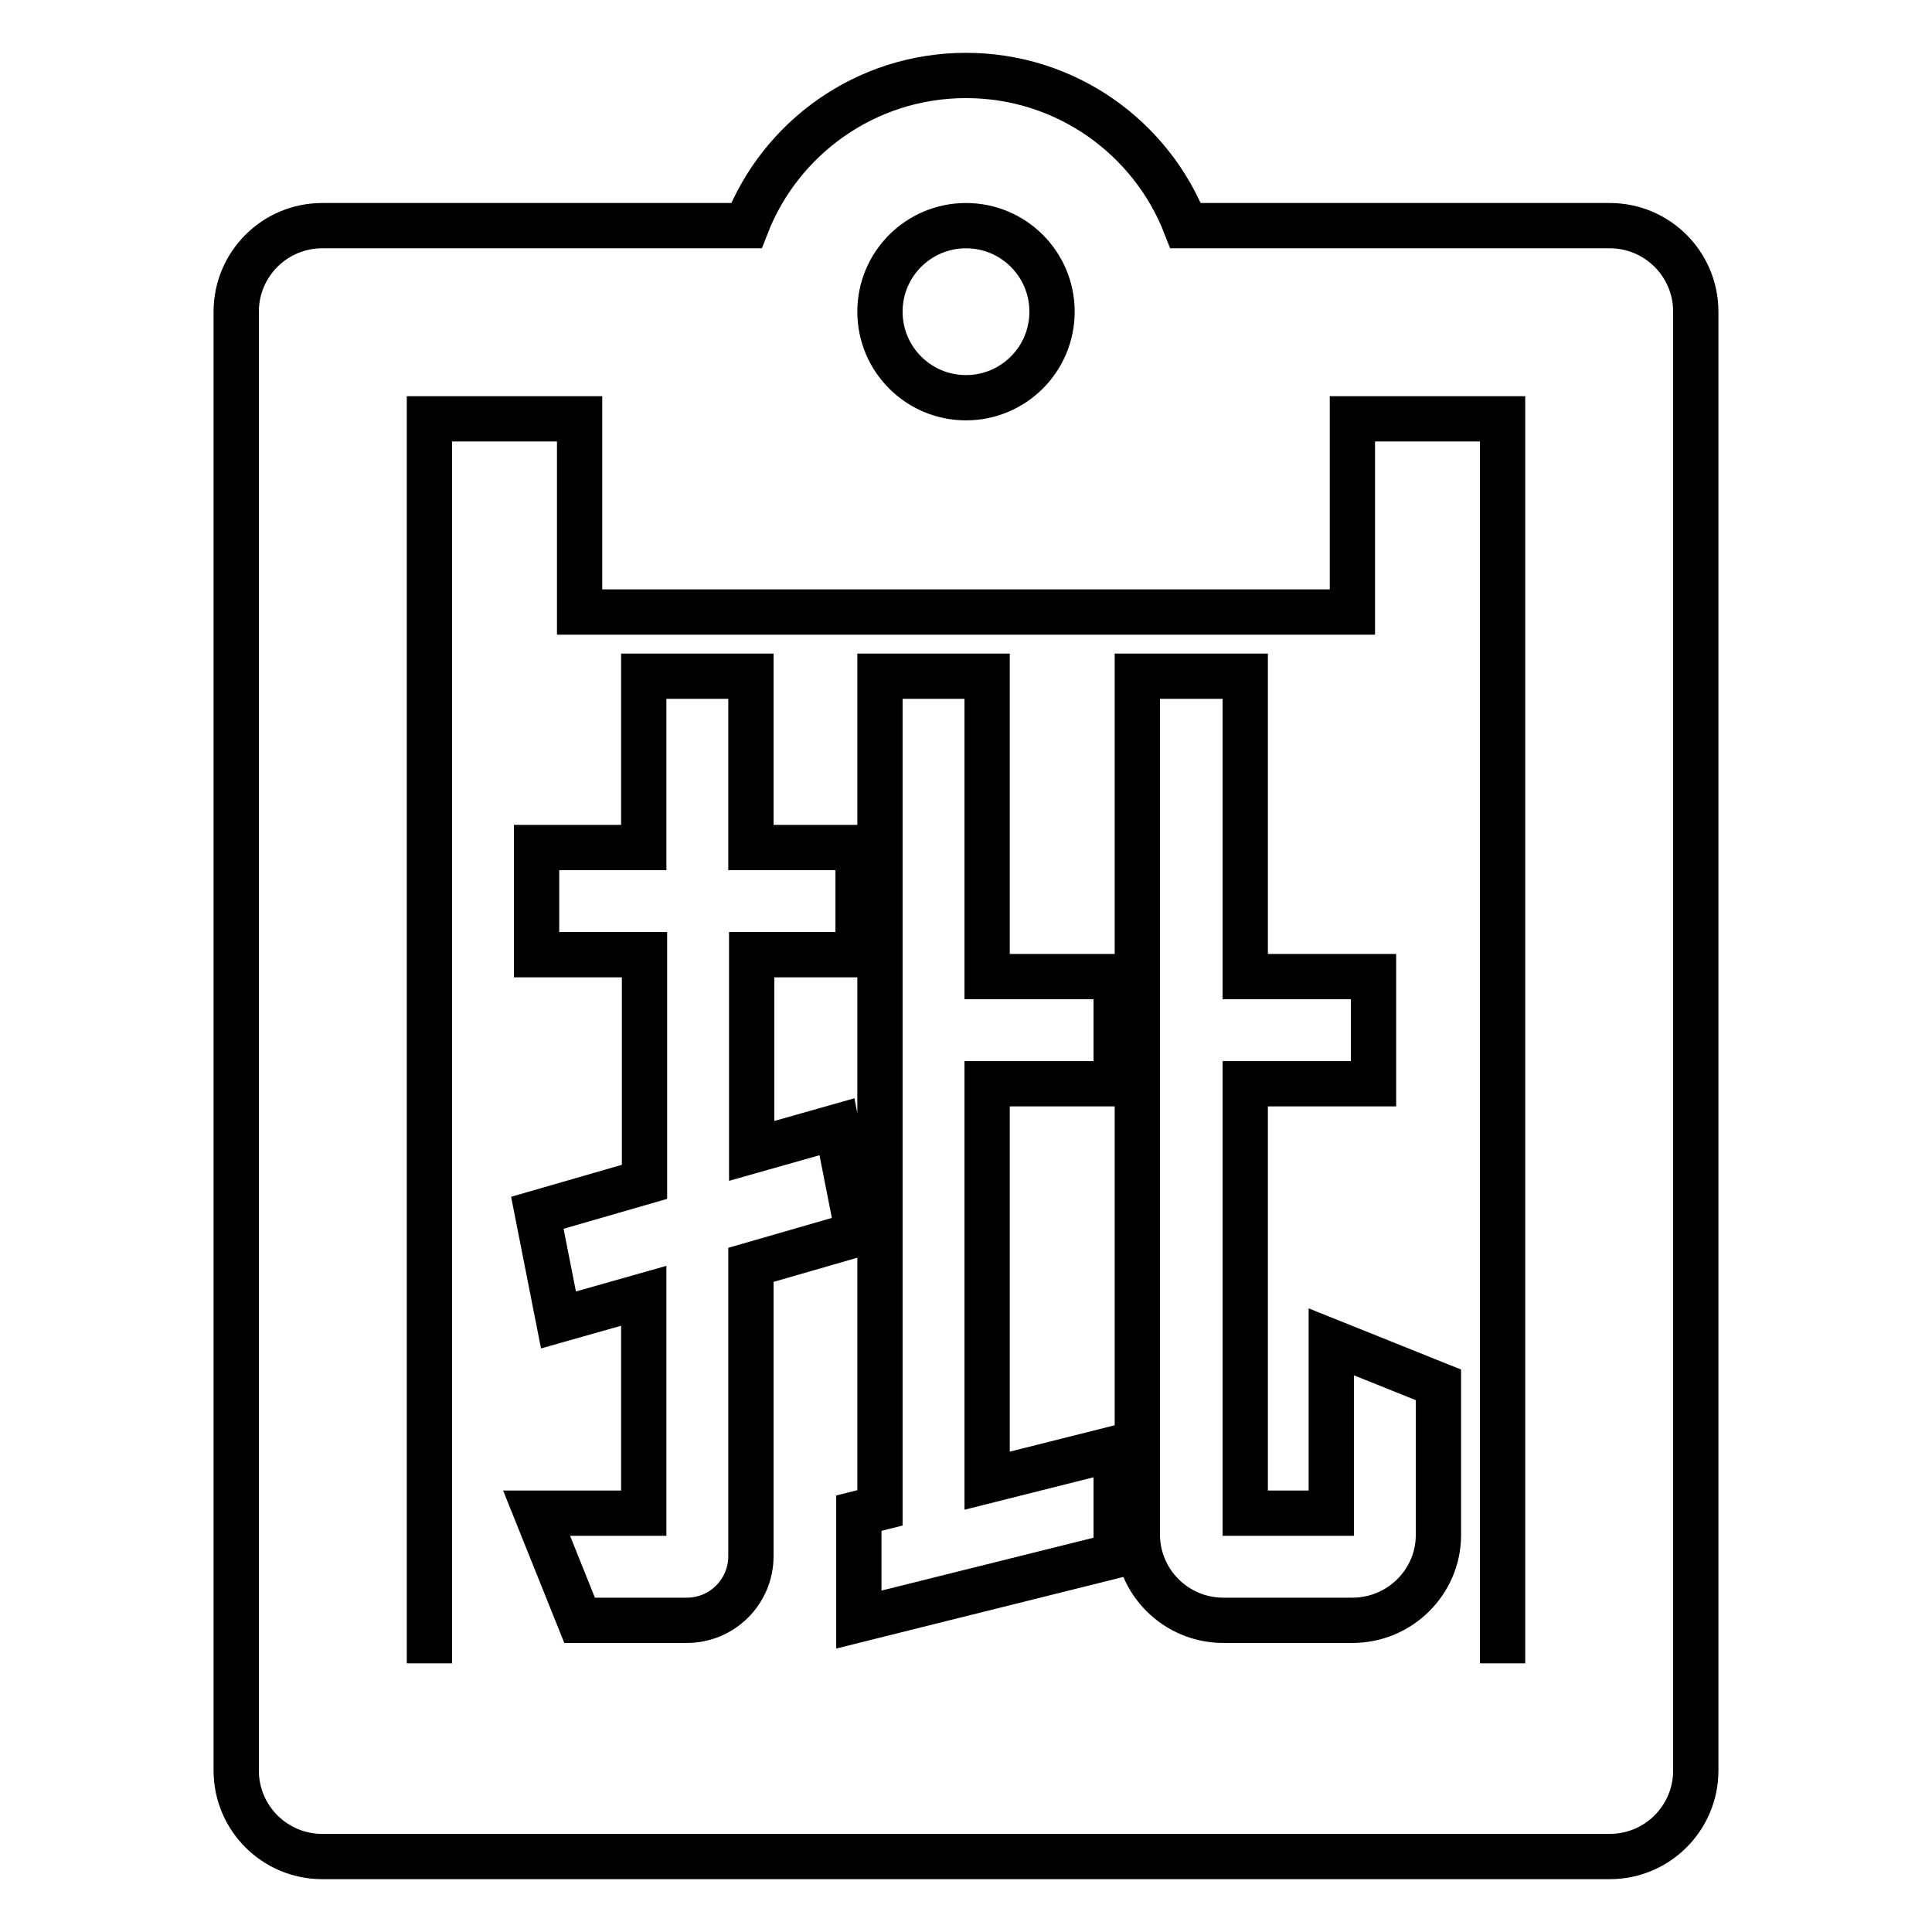 <?xml version="1.0" encoding="utf-8"?>
<!-- Svg Vector Icons : http://www.onlinewebfonts.com/icon -->
<!DOCTYPE svg PUBLIC "-//W3C//DTD SVG 1.1//EN" "http://www.w3.org/Graphics/SVG/1.1/DTD/svg11.dtd">
<svg version="1.1" xmlns="http://www.w3.org/2000/svg" xmlns:xlink="http://www.w3.org/1999/xlink" x="0px" y="0px" viewBox="0 0 256 256" enable-background="new 0 0 256 256" xml:space="preserve">
<g> <path stroke-width="6" fill-opacity="0" stroke="#000000"  d="M213.3,246H42.7c-6.3,0-11.4-5.1-11.4-11.4V41.3c0-6.3,5.1-11.4,11.4-11.4h56.2C103.4,18.3,114.7,10,128,10 s24.6,8.3,29.1,19.9h56.2c6.3,0,11.4,5.1,11.4,11.4v193.3C224.7,240.9,219.6,246,213.3,246z M128,29.9c-6.3,0-11.4,5.1-11.4,11.4 c0,6.3,5.1,11.4,11.4,11.4s11.4-5.1,11.4-11.4C139.4,35,134.3,29.9,128,29.9z M199.1,220.4V55.5h-19.9v25.6H76.8V55.5H56.9v164.9  M179.2,214.7h-17.1c-6.3,0-11.4-5.1-11.4-11.4V89.6H165v39.8H182v14.2H165v56.9h11.4v-22.7l14.2,5.7v19.9 C190.6,209.6,185.5,214.7,179.2,214.7z M113.8,200.5l2.8-0.7V89.6h14.2v39.8h17.1v14.2h-17.1v52.6l17.1-4.3v14.2l-34.1,8.5 L113.8,200.5L113.8,200.5z M110.9,149.3l2.8,14.2l-14.2,4.1v38.6c0,4.7-3.8,8.5-8.5,8.5H76.8l-5.7-14.2h14.2v-28.8L74,174.9 l-2.8-14.2l14.2-4.1v-30.1H71.1v-14.2h14.2V89.6h14.2v22.7h14.2v14.2H99.6v26L110.9,149.3z"/></g>
</svg>